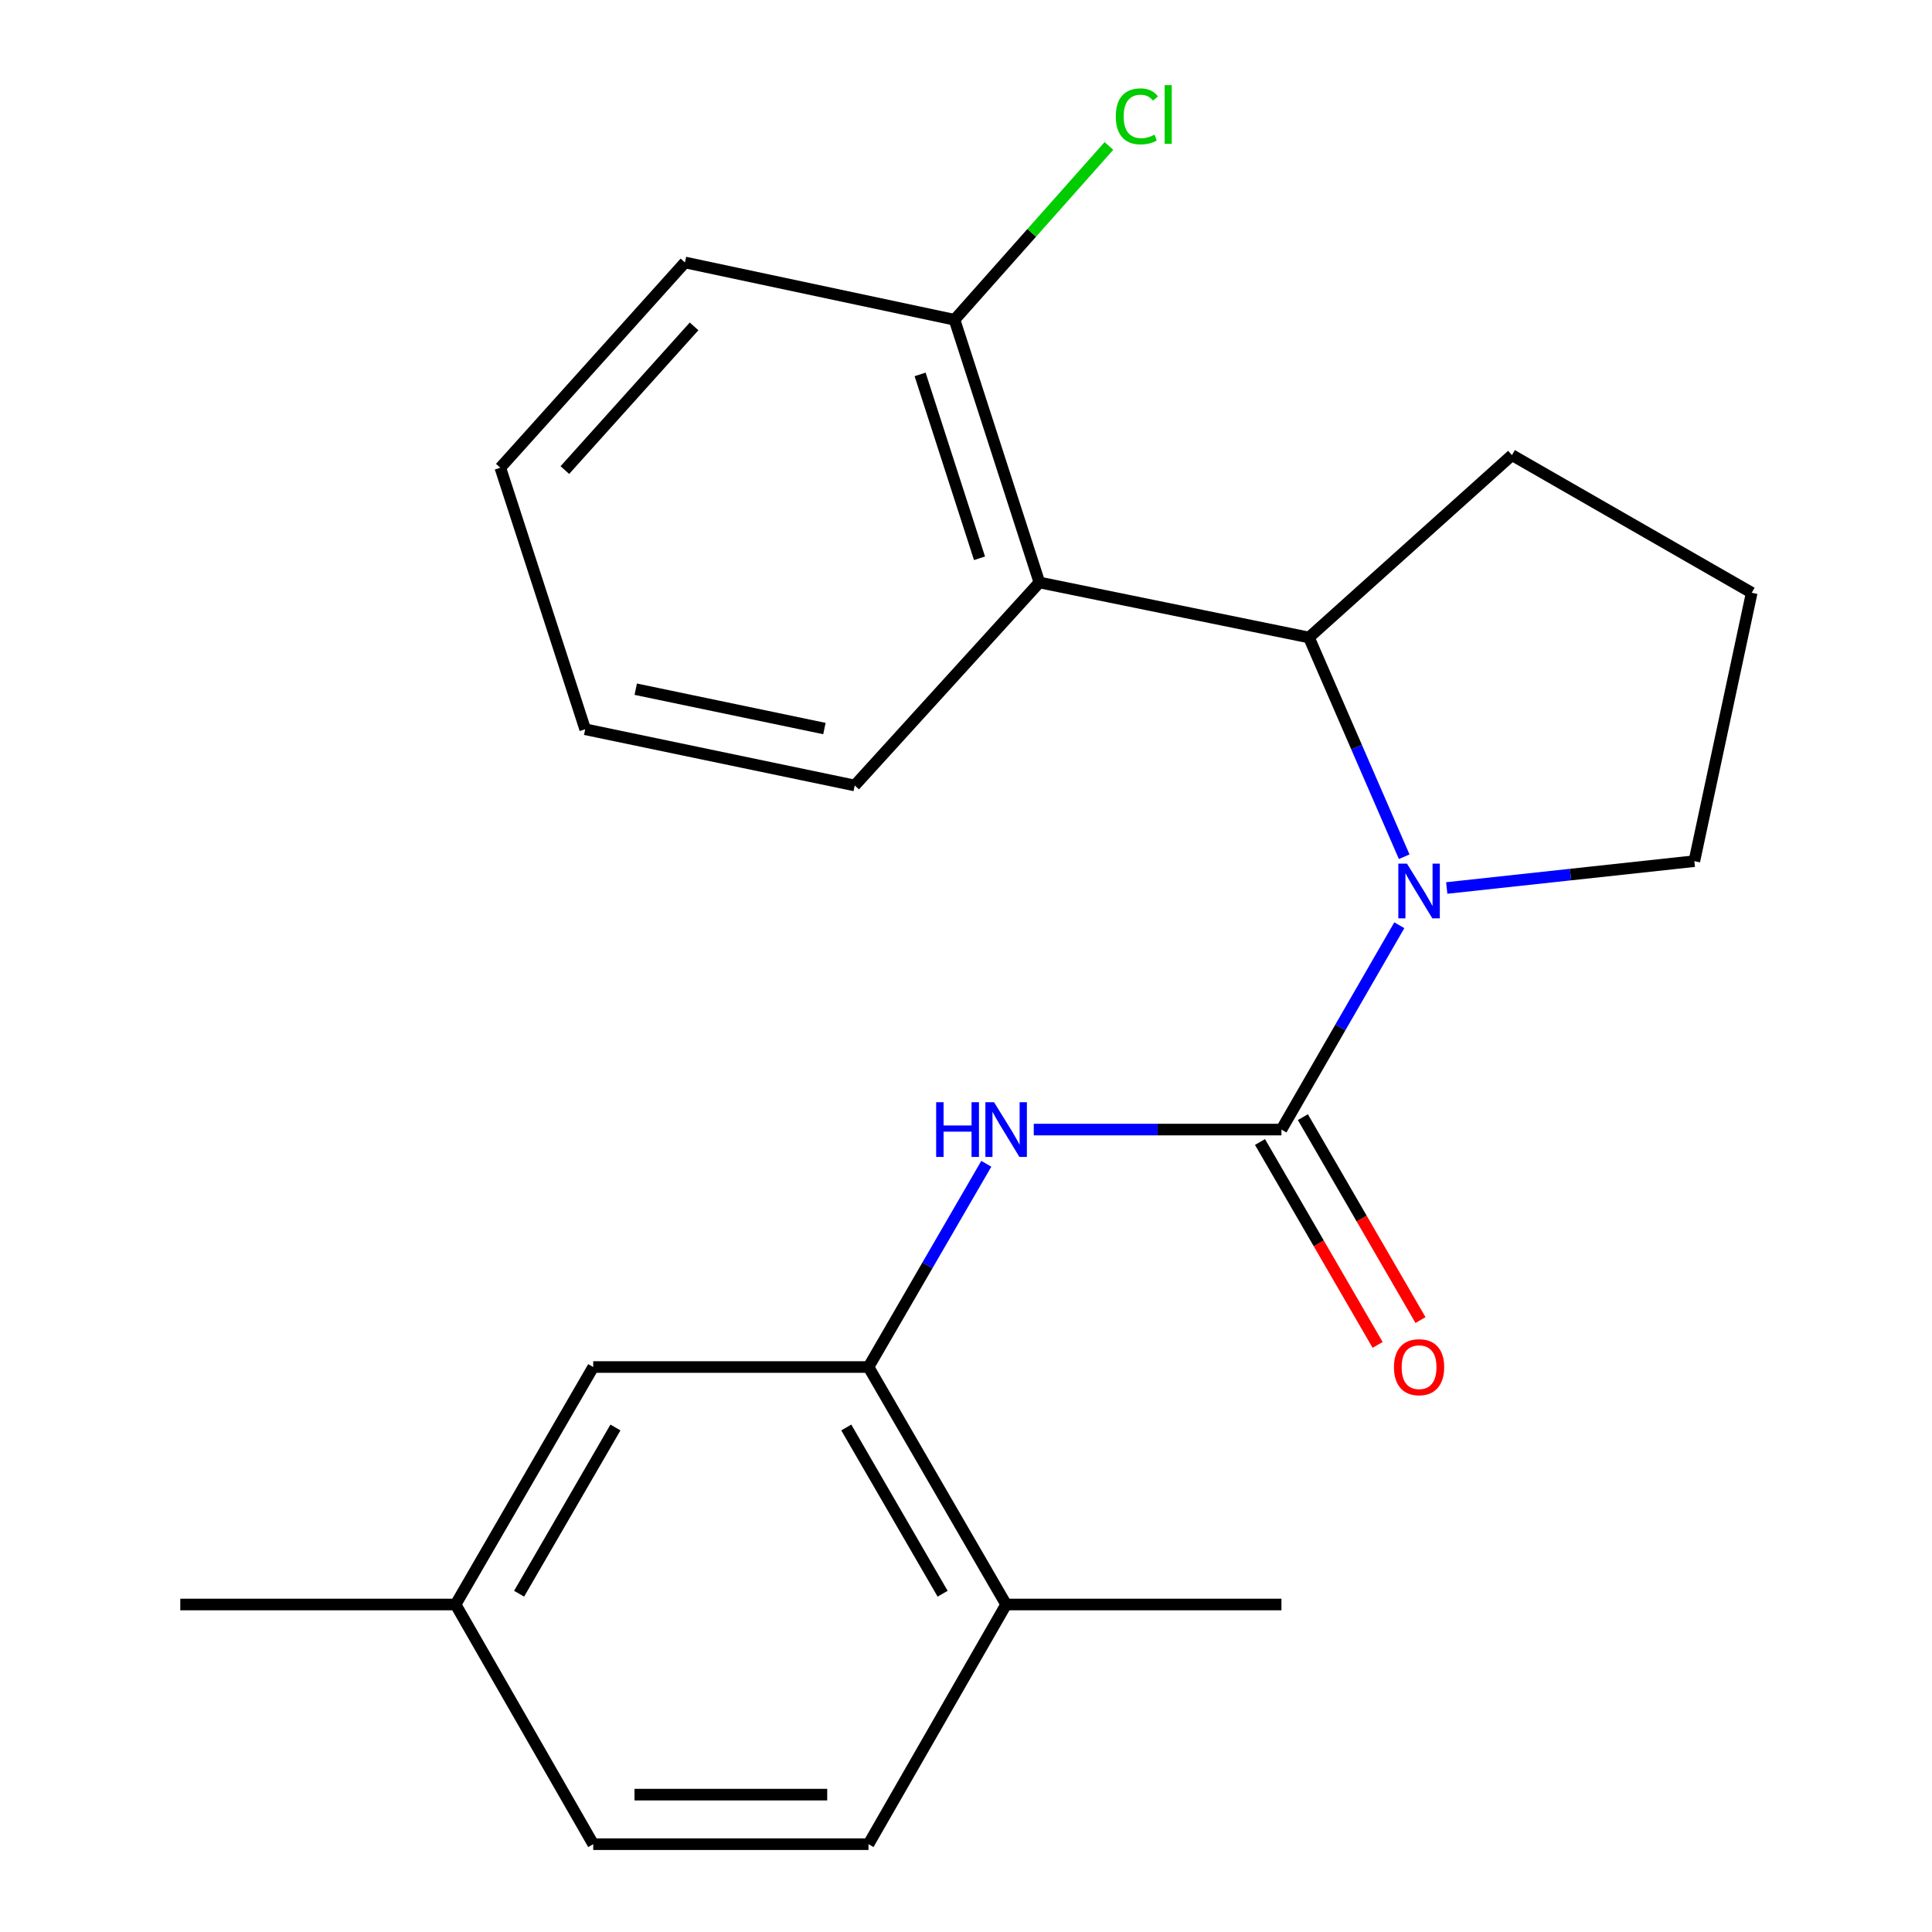 <?xml version='1.0' encoding='iso-8859-1'?>
<svg version='1.1' baseProfile='full'
              xmlns='http://www.w3.org/2000/svg'
                      xmlns:rdkit='http://www.rdkit.org/xml'
                      xmlns:xlink='http://www.w3.org/1999/xlink'
                  xml:space='preserve'
width='1000px' height='1000px' viewBox='0 0 1000 1000'>
<!-- END OF HEADER -->
<rect style='opacity:1.0;fill:#FFFFFF;stroke:none' width='1000' height='1000' x='0' y='0'> </rect>
<path class='bond-0' d='M 663.269,584.665 L 693.777,531.782' style='fill:none;fill-rule:evenodd;stroke:#000000;stroke-width:6px;stroke-linecap:butt;stroke-linejoin:miter;stroke-opacity:1' />
<path class='bond-0' d='M 693.777,531.782 L 724.285,478.9' style='fill:none;fill-rule:evenodd;stroke:#0000FF;stroke-width:6px;stroke-linecap:butt;stroke-linejoin:miter;stroke-opacity:1' />
<path class='bond-2' d='M 663.269,584.665 L 599.173,584.665' style='fill:none;fill-rule:evenodd;stroke:#000000;stroke-width:6px;stroke-linecap:butt;stroke-linejoin:miter;stroke-opacity:1' />
<path class='bond-2' d='M 599.173,584.665 L 535.076,584.665' style='fill:none;fill-rule:evenodd;stroke:#0000FF;stroke-width:6px;stroke-linecap:butt;stroke-linejoin:miter;stroke-opacity:1' />
<path class='bond-5' d='M 652.175,591.095 L 682.616,643.612' style='fill:none;fill-rule:evenodd;stroke:#000000;stroke-width:6px;stroke-linecap:butt;stroke-linejoin:miter;stroke-opacity:1' />
<path class='bond-5' d='M 682.616,643.612 L 713.056,696.128' style='fill:none;fill-rule:evenodd;stroke:#FF0000;stroke-width:6px;stroke-linecap:butt;stroke-linejoin:miter;stroke-opacity:1' />
<path class='bond-5' d='M 674.363,578.234 L 704.804,630.75' style='fill:none;fill-rule:evenodd;stroke:#000000;stroke-width:6px;stroke-linecap:butt;stroke-linejoin:miter;stroke-opacity:1' />
<path class='bond-5' d='M 704.804,630.75 L 735.245,683.267' style='fill:none;fill-rule:evenodd;stroke:#FF0000;stroke-width:6px;stroke-linecap:butt;stroke-linejoin:miter;stroke-opacity:1' />
<path class='bond-1' d='M 726.806,443.44 L 702.161,386.703' style='fill:none;fill-rule:evenodd;stroke:#0000FF;stroke-width:6px;stroke-linecap:butt;stroke-linejoin:miter;stroke-opacity:1' />
<path class='bond-1' d='M 702.161,386.703 L 677.517,329.965' style='fill:none;fill-rule:evenodd;stroke:#000000;stroke-width:6px;stroke-linecap:butt;stroke-linejoin:miter;stroke-opacity:1' />
<path class='bond-10' d='M 748.832,459.624 L 812.912,452.677' style='fill:none;fill-rule:evenodd;stroke:#0000FF;stroke-width:6px;stroke-linecap:butt;stroke-linejoin:miter;stroke-opacity:1' />
<path class='bond-10' d='M 812.912,452.677 L 876.991,445.731' style='fill:none;fill-rule:evenodd;stroke:#000000;stroke-width:6px;stroke-linecap:butt;stroke-linejoin:miter;stroke-opacity:1' />
<path class='bond-3' d='M 677.517,329.965 L 537.985,301.483' style='fill:none;fill-rule:evenodd;stroke:#000000;stroke-width:6px;stroke-linecap:butt;stroke-linejoin:miter;stroke-opacity:1' />
<path class='bond-14' d='M 677.517,329.965 L 782.597,235.572' style='fill:none;fill-rule:evenodd;stroke:#000000;stroke-width:6px;stroke-linecap:butt;stroke-linejoin:miter;stroke-opacity:1' />
<path class='bond-4' d='M 510.507,602.376 L 480.02,654.972' style='fill:none;fill-rule:evenodd;stroke:#0000FF;stroke-width:6px;stroke-linecap:butt;stroke-linejoin:miter;stroke-opacity:1' />
<path class='bond-4' d='M 480.02,654.972 L 449.533,707.569' style='fill:none;fill-rule:evenodd;stroke:#000000;stroke-width:6px;stroke-linecap:butt;stroke-linejoin:miter;stroke-opacity:1' />
<path class='bond-6' d='M 537.985,301.483 L 494.059,165.514' style='fill:none;fill-rule:evenodd;stroke:#000000;stroke-width:6px;stroke-linecap:butt;stroke-linejoin:miter;stroke-opacity:1' />
<path class='bond-6' d='M 506.992,288.972 L 476.243,193.794' style='fill:none;fill-rule:evenodd;stroke:#000000;stroke-width:6px;stroke-linecap:butt;stroke-linejoin:miter;stroke-opacity:1' />
<path class='bond-15' d='M 537.985,301.483 L 442.409,406.563' style='fill:none;fill-rule:evenodd;stroke:#000000;stroke-width:6px;stroke-linecap:butt;stroke-linejoin:miter;stroke-opacity:1' />
<path class='bond-7' d='M 449.533,707.569 L 520.774,830.487' style='fill:none;fill-rule:evenodd;stroke:#000000;stroke-width:6px;stroke-linecap:butt;stroke-linejoin:miter;stroke-opacity:1' />
<path class='bond-7' d='M 438.03,738.867 L 487.898,824.91' style='fill:none;fill-rule:evenodd;stroke:#000000;stroke-width:6px;stroke-linecap:butt;stroke-linejoin:miter;stroke-opacity:1' />
<path class='bond-8' d='M 449.533,707.569 L 307.052,707.569' style='fill:none;fill-rule:evenodd;stroke:#000000;stroke-width:6px;stroke-linecap:butt;stroke-linejoin:miter;stroke-opacity:1' />
<path class='bond-12' d='M 494.059,165.514 L 534.019,120.529' style='fill:none;fill-rule:evenodd;stroke:#000000;stroke-width:6px;stroke-linecap:butt;stroke-linejoin:miter;stroke-opacity:1' />
<path class='bond-12' d='M 534.019,120.529 L 573.979,75.545' style='fill:none;fill-rule:evenodd;stroke:#00CC00;stroke-width:6px;stroke-linecap:butt;stroke-linejoin:miter;stroke-opacity:1' />
<path class='bond-18' d='M 494.059,165.514 L 354.527,135.849' style='fill:none;fill-rule:evenodd;stroke:#000000;stroke-width:6px;stroke-linecap:butt;stroke-linejoin:miter;stroke-opacity:1' />
<path class='bond-9' d='M 520.774,830.487 L 449.533,954.545' style='fill:none;fill-rule:evenodd;stroke:#000000;stroke-width:6px;stroke-linecap:butt;stroke-linejoin:miter;stroke-opacity:1' />
<path class='bond-17' d='M 520.774,830.487 L 663.269,830.487' style='fill:none;fill-rule:evenodd;stroke:#000000;stroke-width:6px;stroke-linecap:butt;stroke-linejoin:miter;stroke-opacity:1' />
<path class='bond-11' d='M 307.052,707.569 L 235.812,830.487' style='fill:none;fill-rule:evenodd;stroke:#000000;stroke-width:6px;stroke-linecap:butt;stroke-linejoin:miter;stroke-opacity:1' />
<path class='bond-11' d='M 318.555,738.867 L 268.687,824.91' style='fill:none;fill-rule:evenodd;stroke:#000000;stroke-width:6px;stroke-linecap:butt;stroke-linejoin:miter;stroke-opacity:1' />
<path class='bond-23' d='M 449.533,954.545 L 307.052,954.545' style='fill:none;fill-rule:evenodd;stroke:#000000;stroke-width:6px;stroke-linecap:butt;stroke-linejoin:miter;stroke-opacity:1' />
<path class='bond-23' d='M 428.161,928.899 L 328.424,928.899' style='fill:none;fill-rule:evenodd;stroke:#000000;stroke-width:6px;stroke-linecap:butt;stroke-linejoin:miter;stroke-opacity:1' />
<path class='bond-16' d='M 876.991,445.731 L 906.684,306.812' style='fill:none;fill-rule:evenodd;stroke:#000000;stroke-width:6px;stroke-linecap:butt;stroke-linejoin:miter;stroke-opacity:1' />
<path class='bond-13' d='M 235.812,830.487 L 307.052,954.545' style='fill:none;fill-rule:evenodd;stroke:#000000;stroke-width:6px;stroke-linecap:butt;stroke-linejoin:miter;stroke-opacity:1' />
<path class='bond-19' d='M 235.812,830.487 L 93.316,830.487' style='fill:none;fill-rule:evenodd;stroke:#000000;stroke-width:6px;stroke-linecap:butt;stroke-linejoin:miter;stroke-opacity:1' />
<path class='bond-22' d='M 782.597,235.572 L 906.684,306.812' style='fill:none;fill-rule:evenodd;stroke:#000000;stroke-width:6px;stroke-linecap:butt;stroke-linejoin:miter;stroke-opacity:1' />
<path class='bond-20' d='M 442.409,406.563 L 302.892,377.469' style='fill:none;fill-rule:evenodd;stroke:#000000;stroke-width:6px;stroke-linecap:butt;stroke-linejoin:miter;stroke-opacity:1' />
<path class='bond-20' d='M 426.717,377.093 L 329.055,356.726' style='fill:none;fill-rule:evenodd;stroke:#000000;stroke-width:6px;stroke-linecap:butt;stroke-linejoin:miter;stroke-opacity:1' />
<path class='bond-24' d='M 354.527,135.849 L 258.965,242.097' style='fill:none;fill-rule:evenodd;stroke:#000000;stroke-width:6px;stroke-linecap:butt;stroke-linejoin:miter;stroke-opacity:1' />
<path class='bond-24' d='M 359.261,168.937 L 292.368,243.311' style='fill:none;fill-rule:evenodd;stroke:#000000;stroke-width:6px;stroke-linecap:butt;stroke-linejoin:miter;stroke-opacity:1' />
<path class='bond-21' d='M 302.892,377.469 L 258.965,242.097' style='fill:none;fill-rule:evenodd;stroke:#000000;stroke-width:6px;stroke-linecap:butt;stroke-linejoin:miter;stroke-opacity:1' />
<path  class='atom-1' d='M 728.25 447.016
L 737.53 462.016
Q 738.45 463.496, 739.93 466.176
Q 741.41 468.856, 741.49 469.016
L 741.49 447.016
L 745.25 447.016
L 745.25 475.336
L 741.37 475.336
L 731.41 458.936
Q 730.25 457.016, 729.01 454.816
Q 727.81 452.616, 727.45 451.936
L 727.45 475.336
L 723.77 475.336
L 723.77 447.016
L 728.25 447.016
' fill='#0000FF'/>
<path  class='atom-3' d='M 484.554 570.505
L 488.394 570.505
L 488.394 582.545
L 502.874 582.545
L 502.874 570.505
L 506.714 570.505
L 506.714 598.825
L 502.874 598.825
L 502.874 585.745
L 488.394 585.745
L 488.394 598.825
L 484.554 598.825
L 484.554 570.505
' fill='#0000FF'/>
<path  class='atom-3' d='M 514.514 570.505
L 523.794 585.505
Q 524.714 586.985, 526.194 589.665
Q 527.674 592.345, 527.754 592.505
L 527.754 570.505
L 531.514 570.505
L 531.514 598.825
L 527.634 598.825
L 517.674 582.425
Q 516.514 580.505, 515.274 578.305
Q 514.074 576.105, 513.714 575.425
L 513.714 598.825
L 510.034 598.825
L 510.034 570.505
L 514.514 570.505
' fill='#0000FF'/>
<path  class='atom-6' d='M 721.51 707.649
Q 721.51 700.849, 724.87 697.049
Q 728.23 693.249, 734.51 693.249
Q 740.79 693.249, 744.15 697.049
Q 747.51 700.849, 747.51 707.649
Q 747.51 714.529, 744.11 718.449
Q 740.71 722.329, 734.51 722.329
Q 728.27 722.329, 724.87 718.449
Q 721.51 714.569, 721.51 707.649
M 734.51 719.129
Q 738.83 719.129, 741.15 716.249
Q 743.51 713.329, 743.51 707.649
Q 743.51 702.089, 741.15 699.289
Q 738.83 696.449, 734.51 696.449
Q 730.19 696.449, 727.83 699.249
Q 725.51 702.049, 725.51 707.649
Q 725.51 713.369, 727.83 716.249
Q 730.19 719.129, 734.51 719.129
' fill='#FF0000'/>
<path  class='atom-13' d='M 577.532 60.231
Q 577.532 53.191, 580.812 49.511
Q 584.132 45.791, 590.412 45.791
Q 596.252 45.791, 599.372 49.911
L 596.732 52.071
Q 594.452 49.071, 590.412 49.071
Q 586.132 49.071, 583.852 51.951
Q 581.612 54.791, 581.612 60.231
Q 581.612 65.831, 583.932 68.711
Q 586.292 71.591, 590.852 71.591
Q 593.972 71.591, 597.612 69.711
L 598.732 72.711
Q 597.252 73.671, 595.012 74.231
Q 592.772 74.791, 590.292 74.791
Q 584.132 74.791, 580.812 71.031
Q 577.532 67.271, 577.532 60.231
' fill='#00CC00'/>
<path  class='atom-13' d='M 602.812 44.071
L 606.492 44.071
L 606.492 74.431
L 602.812 74.431
L 602.812 44.071
' fill='#00CC00'/>
</svg>
